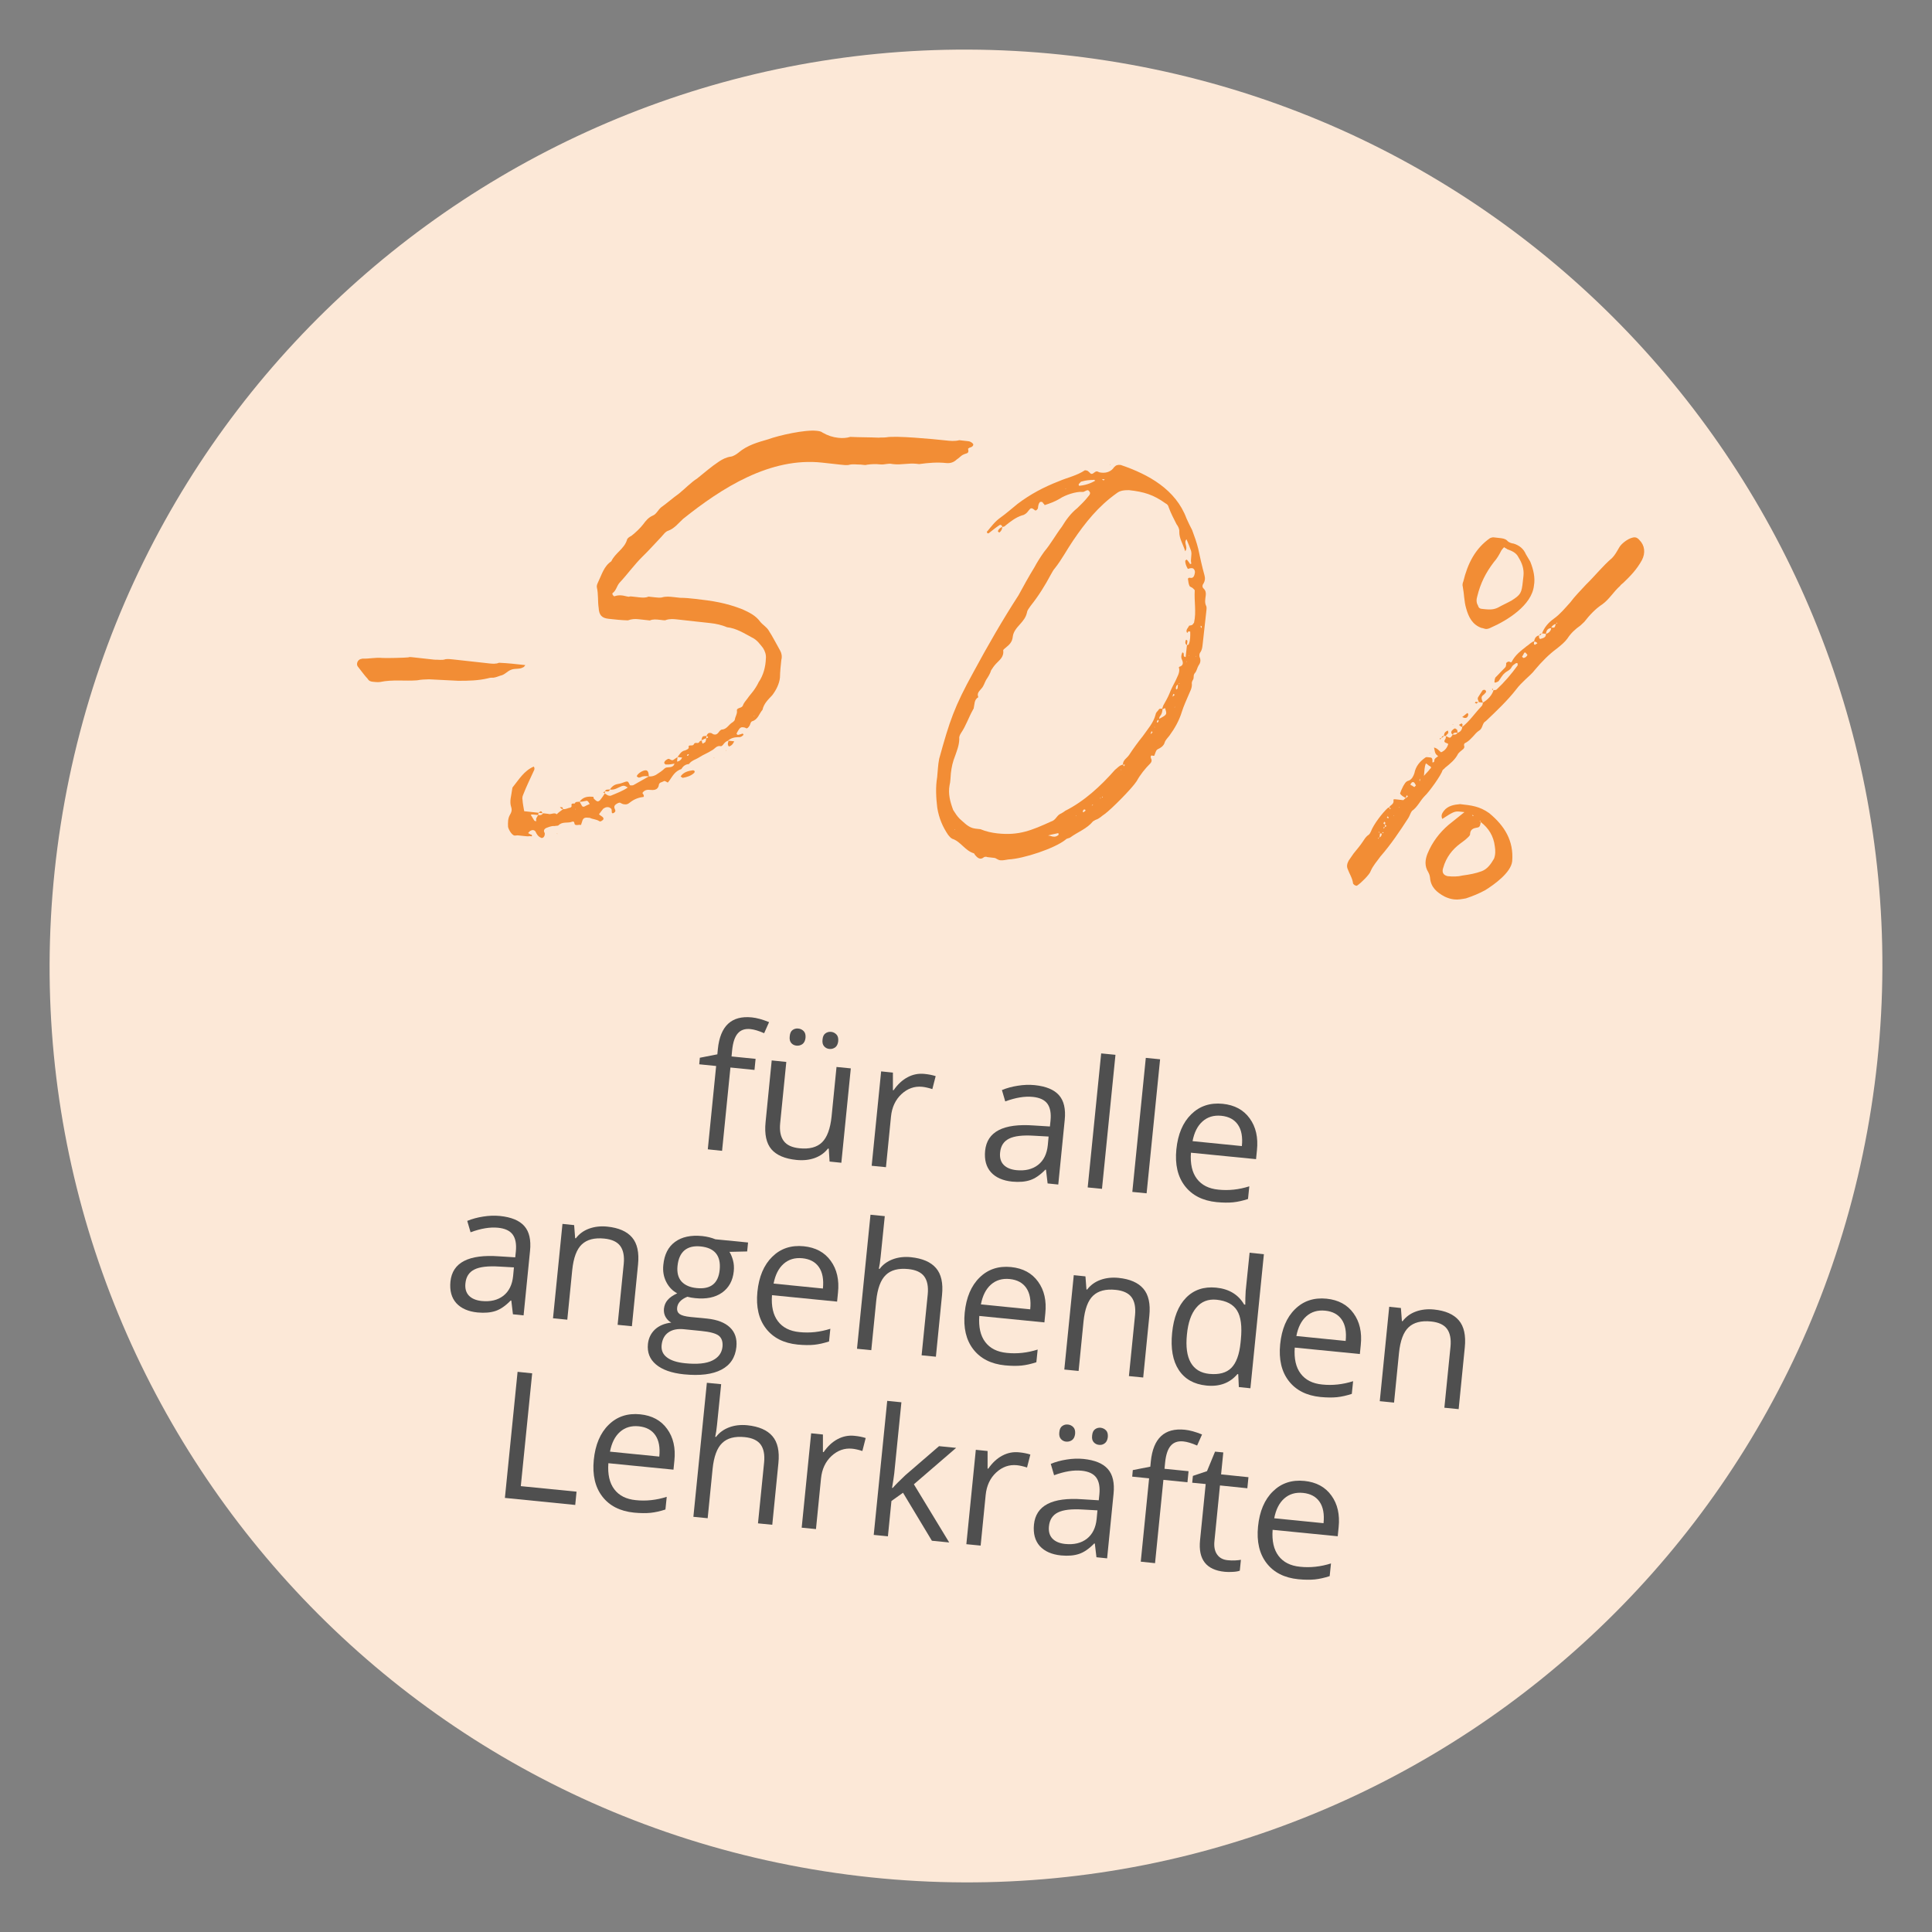 <?xml version="1.0" encoding="UTF-8"?>
<svg xmlns="http://www.w3.org/2000/svg" xmlns:xlink="http://www.w3.org/1999/xlink" width="400" zoomAndPan="magnify" viewBox="0 0 300 300" height="400" preserveAspectRatio="xMidYMid meet" version="1.0">
  <rect x="0" y="0" width="300" height="300" fill="#808080" stroke="none"/>
  <defs>
    <g></g>
    <clipPath id="e7edbe348a">
      <path d="M 7 7 L 293 7 L 293 293 L 7 293 Z M 7 7 " clip-rule="nonzero"></path>
    </clipPath>
    <clipPath id="21f9736a5e">
      <path d="M 31.438 -12.574 L 312.574 31.441 L 268.559 312.574 L -12.574 268.562 Z M 31.438 -12.574 " clip-rule="nonzero"></path>
    </clipPath>
    <clipPath id="ae823c3332">
      <path d="M 172.008 9.434 C 94.375 -2.719 21.586 50.359 9.434 127.992 C -2.719 205.625 50.359 278.414 127.992 290.566 C 205.625 302.719 278.414 249.641 290.566 172.008 C 302.719 94.375 249.641 21.586 172.008 9.434 Z M 172.008 9.434 " clip-rule="nonzero"></path>
    </clipPath>
  </defs>
  <g clip-path="url(#e7edbe348a)">
    <g clip-path="url(#21f9736a5e)">
      <g clip-path="url(#ae823c3332)">
        <path fill="#fce8d7" d="M 31.438 -12.574 L 312.574 31.441 L 268.559 312.574 L -12.574 268.562 Z M 31.438 -12.574 " fill-opacity="1" fill-rule="nonzero"></path>
      </g>
    </g>
  </g>
  <g fill="#f28d35" fill-opacity="1">
    <g transform="translate(51.095, 122.435)">
      <g>
        <path d="M 30.477 -19.16 C 28.969 -19.328 27.727 -19.465 26.387 -19.523 C 25.914 -19.305 25.293 -19.375 24.852 -19.422 C 24.586 -19.453 24.316 -19.48 24.051 -19.512 C 22.457 -19.688 20.859 -19.863 19.266 -20.039 C 18.91 -20.078 18.465 -20.129 18.102 -20.078 C 17.539 -19.871 16.93 -20.027 16.387 -20 C 15.324 -20.117 14.348 -20.223 13.375 -20.332 C 13.195 -20.352 13.02 -20.371 12.84 -20.391 C 12.664 -20.41 12.488 -20.43 12.301 -20.359 C 12.023 -20.301 8.695 -20.219 8.25 -20.27 C 7.277 -20.375 6.262 -20.129 5.188 -20.16 C 5.098 -20.168 5 -20.09 4.91 -20.098 C 4.449 -19.973 4.203 -19.371 4.43 -18.984 C 4.98 -18.297 5.445 -17.617 6.008 -17.016 C 6.156 -16.73 6.41 -16.613 6.766 -16.574 C 7.121 -16.535 7.562 -16.484 7.93 -16.535 C 9.859 -16.949 11.801 -16.645 13.699 -16.797 C 14.254 -16.914 14.883 -16.934 15.512 -16.953 C 17.031 -16.875 18.547 -16.801 20.062 -16.723 C 21.68 -16.723 23.117 -16.742 24.684 -17.109 C 24.871 -17.176 25.234 -17.227 25.5 -17.199 C 25.867 -17.246 26.242 -17.387 26.613 -17.523 C 27.254 -17.633 27.68 -18.215 28.238 -18.422 C 28.898 -18.707 29.59 -18.453 30.172 -18.836 C 30.258 -18.828 30.27 -18.914 30.477 -19.16 Z M 30.477 -19.16 "></path>
      </g>
    </g>
  </g>
  <g fill="#f28d35" fill-opacity="1">
    <g transform="translate(79.112, 125.529)">
      <g>
        <path d="M 30.59 -11.25 C 29.957 -11.23 29.957 -11.23 29.801 -10.621 L 29.891 -10.609 C 30.176 -10.758 30.363 -10.828 30.551 -10.898 C 30.531 -10.719 30.5 -10.453 30.395 -10.285 C 30.293 -10.207 30.105 -10.137 30.008 -10.059 C 29.93 -10.156 29.859 -10.344 29.879 -10.523 C 29.613 -10.551 29.508 -10.383 29.398 -10.215 C 29.301 -10.137 29.121 -10.156 29.035 -10.168 C 28.945 -10.176 28.766 -10.195 28.66 -10.027 C 28.52 -9.594 28.02 -9.918 27.812 -9.672 C 27.941 -9.211 27.574 -9.16 27.289 -9.012 C 26.648 -8.902 26.414 -8.391 26.098 -7.977 C 25.902 -7.82 25.617 -7.672 25.418 -7.516 C 25.133 -7.367 24.906 -7.75 24.633 -7.691 C 24.348 -7.543 24.062 -7.395 24.02 -7.039 C 24.102 -6.941 24.258 -6.746 24.355 -6.824 C 24.801 -6.773 25.262 -6.902 25.629 -6.953 C 25.617 -6.863 25.52 -6.785 25.508 -6.695 C 25.098 -6.203 24.504 -6.539 24.109 -6.223 C 23.707 -5.82 23.223 -5.512 22.742 -5.207 C 22.457 -5.059 22.082 -4.922 21.641 -4.969 C 21.617 -5.602 21.473 -5.887 21.203 -5.914 C 20.762 -5.965 19.895 -5.434 19.758 -5 C 19.836 -4.898 20.004 -4.793 20.094 -4.781 C 20.18 -4.773 20.281 -4.852 20.367 -4.84 C 20.754 -5.066 21.195 -5.02 21.641 -4.969 C 20.871 -4.516 20.016 -4.074 19.246 -3.617 C 19.059 -3.551 18.883 -3.57 18.703 -3.59 C 18.488 -4.062 18.41 -4.16 18.32 -4.168 C 18.23 -4.18 18.141 -4.188 17.957 -4.121 C 17.582 -3.98 17.207 -3.844 16.844 -3.793 C 16.203 -3.688 15.898 -3.359 15.582 -2.945 C 16.281 -2.781 16.871 -3.254 17.434 -3.461 C 17.621 -3.527 17.711 -3.52 17.797 -3.508 C 17.977 -3.488 18.145 -3.383 18.309 -3.273 L 18.398 -3.262 C 17.621 -2.723 16.688 -2.375 15.84 -2.02 C 15.742 -1.941 15.562 -1.961 15.473 -1.973 C 15.207 -2 15.051 -2.199 14.793 -2.316 L 14.832 -2.672 C 14.922 -2.66 15.012 -2.652 15.098 -2.641 C 15.277 -2.621 15.453 -2.602 15.57 -2.859 L 15.582 -2.945 C 15.305 -2.887 14.961 -3.016 14.832 -2.672 C 14.734 -2.59 14.637 -2.512 14.547 -2.523 C 14.625 -2.422 14.715 -2.414 14.793 -2.316 C 14.578 -1.98 14.363 -1.645 14.156 -1.398 C 14.047 -1.23 13.848 -1.074 13.672 -1.094 C 13.496 -1.113 13.336 -1.309 13.09 -1.516 C 13.102 -1.605 13.023 -1.703 13.031 -1.793 C 12.145 -1.891 11.414 -1.789 10.883 -1.043 C 10.609 -0.984 10.266 -1.109 10.137 -0.766 C 9.949 -0.695 9.523 -0.922 9.645 -0.371 C 9.633 -0.281 9.625 -0.195 9.438 -0.125 C 9.074 -0.074 8.777 0.16 8.332 0.113 C 8.254 0.016 8.273 -0.164 8.188 -0.172 L 7.832 -0.211 L 7.988 -0.016 C 8.066 0.082 8.246 0.102 8.332 0.113 C 8.039 0.348 7.656 0.574 7.348 0.902 C 7.262 0.891 7.184 0.793 7.094 0.781 C 6.648 0.734 6.355 0.973 6.008 0.844 L 5.211 0.754 C 4.996 1.09 4.73 1.062 4.465 1.031 L 4.504 0.676 L 5.121 0.746 C 5.055 0.559 4.977 0.461 4.887 0.449 C 4.797 0.441 4.699 0.52 4.504 0.676 L 2.285 0.434 C 2.176 -0.207 2.059 -0.762 2.027 -1.301 C 1.969 -1.578 2 -1.844 2.117 -2.102 C 2.617 -3.391 3.199 -4.582 3.789 -5.863 C 3.898 -6.031 3.926 -6.297 3.77 -6.496 C 2.262 -5.852 1.484 -4.504 0.551 -3.352 C 0.449 -3.27 0.43 -3.094 0.422 -3.004 C 0.312 -2.031 -0.059 -1.082 0.285 -0.148 C 0.414 0.316 0.285 0.66 0.07 0.996 C -0.266 1.586 -0.246 2.215 -0.223 2.848 C -0.176 3.211 0.348 4.168 0.789 4.215 C 0.969 4.234 1.156 4.168 1.332 4.188 C 1.688 4.227 1.953 4.254 2.309 4.293 C 2.574 4.324 2.93 4.363 3.203 4.301 C 3.293 4.312 3.551 4.43 3.488 4.156 C 3.41 4.055 3.324 4.047 3.234 4.035 C 3.156 3.938 2.977 3.918 2.898 3.82 C 2.996 3.742 3.105 3.574 3.203 3.496 C 3.391 3.426 3.488 3.348 3.668 3.367 C 3.844 3.387 4.012 3.496 4.082 3.68 C 4.23 3.969 4.375 4.254 4.711 4.469 C 4.801 4.48 4.879 4.578 4.969 4.586 C 5.234 4.617 5.441 4.371 5.469 4.105 C 5.488 3.926 5.5 3.84 5.422 3.738 C 5.273 3.453 5.391 3.199 5.676 3.051 C 6.051 2.91 6.523 2.695 6.965 2.742 C 7.242 2.684 7.508 2.715 7.605 2.633 C 8.219 1.984 9.074 2.348 9.734 2.062 C 9.922 1.992 10.09 2.102 10.07 2.277 C 10.129 2.555 10.219 2.562 10.395 2.582 C 10.57 2.602 10.758 2.535 10.938 2.555 C 11.191 2.672 11.145 2.309 11.25 2.141 C 11.43 1.352 11.781 1.391 12.492 1.469 C 12.914 1.695 13.457 1.664 13.961 1.988 C 14.129 2.098 14.324 1.941 14.52 1.781 C 14.727 1.535 14.48 1.328 14.312 1.223 C 14.148 1.113 13.98 1.004 13.898 0.906 C 14.105 0.66 14.324 0.324 14.531 0.078 C 14.727 -0.078 15.012 -0.227 15.277 -0.199 C 15.367 -0.188 15.543 -0.168 15.625 -0.07 C 15.969 0.059 15.84 0.402 15.898 0.68 C 15.98 0.777 16.066 0.785 16.164 0.707 C 16.254 0.719 16.254 0.719 16.266 0.629 C 16.453 0.559 16.473 0.383 16.402 0.195 C 16.254 -0.09 16.195 -0.367 16.488 -0.602 C 16.688 -0.762 16.973 -0.91 17.148 -0.891 C 17.238 -0.879 17.316 -0.781 17.406 -0.77 C 17.574 -0.664 17.75 -0.645 17.84 -0.633 C 18.195 -0.594 18.383 -0.664 18.676 -0.898 C 19.266 -1.371 19.926 -1.66 20.656 -1.758 C 20.922 -1.73 20.953 -1.996 20.637 -2.387 C 20.961 -2.891 21.414 -2.93 21.945 -2.871 C 22.656 -2.793 23.129 -3.012 23.207 -3.719 C 23.332 -4.066 23.602 -4.035 23.887 -4.184 C 23.984 -4.262 24.074 -4.254 24.074 -4.254 C 24.25 -4.234 24.496 -4.027 24.586 -4.016 C 24.684 -4.094 24.691 -4.184 24.793 -4.262 C 25.324 -5.012 25.676 -5.781 26.703 -6.117 C 26.93 -6.539 27.32 -6.855 27.863 -6.887 C 28.285 -7.469 28.926 -7.574 29.508 -7.961 C 30.09 -8.344 30.836 -8.621 31.418 -9.008 C 31.891 -9.223 32.137 -9.824 32.836 -9.656 C 32.926 -9.648 33.121 -9.805 33.23 -9.973 C 33.438 -10.219 33.645 -10.465 34.008 -10.516 C 33.977 -10.25 33.762 -9.914 34.086 -9.609 C 34.461 -9.746 34.66 -9.906 34.895 -10.418 L 33.918 -10.523 C 34.41 -10.918 34.875 -11.047 35.504 -11.066 C 35.77 -11.039 36.047 -11.098 36.254 -11.344 L 36.352 -11.422 C 36.273 -11.52 36.281 -11.609 36.195 -11.621 C 36.008 -11.551 35.82 -11.48 35.543 -11.422 L 35.367 -11.441 C 35.289 -11.539 35.207 -11.641 35.309 -11.719 C 35.535 -12.141 35.77 -12.652 36.215 -12.605 C 36.391 -12.586 36.566 -12.566 36.734 -12.457 C 36.902 -12.348 37.109 -12.594 37.219 -12.762 C 37.426 -13.008 37.375 -13.375 37.66 -13.523 C 38.586 -13.777 38.781 -14.746 39.293 -15.316 C 39.492 -16.281 40.191 -16.922 40.801 -17.574 C 41.43 -18.402 41.891 -19.336 42 -20.312 C 42.02 -21.297 42.117 -22.184 42.215 -23.07 C 42.363 -23.594 42.242 -24.145 42.016 -24.527 C 41.414 -25.582 40.902 -26.625 40.211 -27.688 C 39.906 -28.172 39.316 -28.508 38.922 -29 C 38.219 -29.973 37.195 -30.445 36.172 -30.918 C 33.59 -31.922 31.559 -32.234 28.812 -32.539 C 28.012 -32.625 27.305 -32.703 26.496 -32.703 C 26.141 -32.742 25.875 -32.773 25.52 -32.812 C 24.898 -32.879 24.277 -32.949 23.629 -32.75 C 23.266 -32.703 22.91 -32.742 22.555 -32.781 C 22.379 -32.801 22.113 -32.828 21.934 -32.848 C 21.758 -32.867 21.668 -32.879 21.578 -32.887 C 21.105 -32.672 20.574 -32.73 20.133 -32.777 C 19.867 -32.809 19.602 -32.836 19.336 -32.867 C 19.246 -32.875 19.066 -32.895 18.98 -32.906 C 18.801 -32.926 18.715 -32.934 18.527 -32.867 C 18.172 -32.906 17.828 -33.031 17.473 -33.07 C 17.027 -33.121 16.664 -33.07 16.289 -32.934 C 16.203 -32.941 16.121 -33.043 16.043 -33.141 C 15.965 -33.238 15.984 -33.414 15.984 -33.414 C 16.566 -33.801 16.645 -34.508 17.059 -35.004 C 18.277 -36.305 19.34 -37.801 20.648 -39.094 C 21.652 -40.059 22.578 -41.125 23.594 -42.18 C 23.898 -42.504 24.223 -43.008 24.688 -43.133 C 25.621 -43.48 26.25 -44.309 26.949 -44.949 C 32.957 -49.762 40.488 -54.582 48.559 -53.691 L 51.395 -53.379 C 51.836 -53.328 52.281 -53.281 52.645 -53.328 C 53.297 -53.527 53.906 -53.371 54.535 -53.391 C 54.715 -53.371 54.801 -53.359 54.98 -53.34 C 55.156 -53.32 55.336 -53.301 55.523 -53.371 C 56.25 -53.469 56.883 -53.492 57.59 -53.414 C 58.211 -53.344 58.871 -53.629 59.395 -53.484 C 59.48 -53.473 59.57 -53.461 59.66 -53.453 C 60.812 -53.324 62.012 -53.641 63.164 -53.516 L 63.609 -53.465 C 65.066 -53.664 66.426 -53.781 67.844 -53.625 C 68.465 -53.559 69.027 -53.766 69.43 -54.168 C 69.816 -54.395 70.129 -54.809 70.504 -54.949 C 70.887 -55.176 71.41 -55.027 71.223 -55.766 C 71.145 -55.863 71.332 -55.934 71.43 -56.012 C 71.703 -56.07 71.992 -56.219 72.02 -56.484 C 72.039 -56.664 71.625 -56.977 71.27 -57.016 C 70.918 -57.055 70.562 -57.094 70.297 -57.125 C 70.117 -57.145 70.031 -57.156 69.852 -57.176 C 69.113 -56.984 68.402 -57.066 67.695 -57.145 C 65.832 -57.348 59.973 -57.906 58.504 -57.621 C 58.141 -57.57 57.695 -57.617 57.332 -57.57 C 55.902 -57.637 54.465 -57.617 53.035 -57.684 L 52.949 -57.695 C 52.297 -57.496 51.668 -57.477 51.047 -57.547 C 50.16 -57.645 49.383 -57.91 48.621 -58.352 C 48.375 -58.559 48.023 -58.598 47.668 -58.637 C 45.895 -58.832 41.844 -57.934 40.16 -57.312 C 38.586 -56.855 36.922 -56.414 35.531 -55.219 C 35.238 -54.984 34.754 -54.676 34.391 -54.629 C 33.66 -54.527 33.09 -54.234 32.512 -53.848 C 31.348 -53.078 30.254 -52.121 29.172 -51.254 C 28.109 -50.566 27.293 -49.668 26.309 -48.879 C 25.332 -48.18 24.535 -47.457 23.559 -46.758 C 23.066 -46.363 22.812 -45.676 22.25 -45.469 C 21.59 -45.18 21.18 -44.688 20.754 -44.105 C 20.234 -43.445 19.633 -42.883 18.941 -42.332 C 18.656 -42.184 18.273 -41.957 18.246 -41.691 C 17.82 -40.301 16.402 -39.652 15.812 -38.371 C 14.652 -37.602 14.328 -36.289 13.746 -35.098 C 13.629 -34.844 13.512 -34.586 13.57 -34.309 C 13.816 -33.297 13.691 -32.145 13.848 -31.137 C 13.906 -30.055 14.301 -29.562 15.367 -29.445 C 16.344 -29.336 17.406 -29.219 18.391 -29.199 C 18.953 -29.41 19.492 -29.438 20.027 -29.379 C 20.559 -29.32 21.09 -29.262 21.621 -29.203 L 21.801 -29.184 C 22.273 -29.402 22.805 -29.344 23.336 -29.285 C 23.512 -29.266 23.691 -29.242 23.867 -29.223 C 24.047 -29.203 24.223 -29.184 24.32 -29.266 C 24.973 -29.461 25.504 -29.402 26.035 -29.344 C 26.301 -29.316 26.656 -29.277 26.922 -29.246 L 29.137 -29 C 29.406 -28.973 29.672 -28.941 29.938 -28.914 C 30.379 -28.863 30.734 -28.824 31.176 -28.777 C 32.062 -28.68 32.941 -28.492 33.797 -28.129 C 35.219 -27.973 36.391 -27.215 37.66 -26.535 C 38.43 -26.18 38.895 -25.5 39.367 -24.91 C 39.672 -24.43 39.879 -23.867 39.812 -23.246 C 39.762 -21.996 39.438 -20.684 38.691 -19.602 C 38.453 -19.09 38.129 -18.586 37.816 -18.172 C 37.5 -17.758 37.195 -17.434 36.977 -17.098 C 36.664 -16.684 36.359 -16.359 36.219 -15.926 C 35.996 -15.5 35.207 -15.676 35.324 -15.125 C 35.355 -14.586 35.051 -14.258 35 -13.816 C 34.98 -13.637 34.785 -13.48 34.684 -13.402 C 34.016 -13.027 33.75 -12.25 32.941 -12.246 C 32.754 -12.18 32.551 -11.934 32.441 -11.766 C 32.234 -11.52 32.047 -11.449 31.871 -11.469 C 31.781 -11.48 31.602 -11.5 31.523 -11.598 C 31.355 -11.703 31.27 -11.715 31.18 -11.723 C 30.914 -11.754 30.719 -11.598 30.59 -11.25 Z M 28.477 -5.922 C 27.746 -5.82 27.008 -5.633 26.574 -4.965 C 26.742 -4.855 26.82 -4.758 26.91 -4.746 C 27.551 -4.855 28.199 -5.055 28.703 -5.535 C 28.711 -5.625 28.82 -5.793 28.73 -5.801 C 28.652 -5.902 28.562 -5.91 28.477 -5.922 Z M 11.988 -0.473 C 11.703 -0.324 11.605 -0.246 11.426 -0.266 C 11.25 -0.285 11.191 -0.559 10.883 -1.043 C 11.152 -1.012 11.426 -1.07 11.703 -1.133 C 11.789 -1.121 11.891 -1.199 11.977 -1.191 C 12.242 -1.16 12.305 -0.887 12.461 -0.688 C 12.273 -0.621 12.176 -0.539 11.988 -0.473 Z M 3.301 0.992 C 3.488 0.922 3.664 0.941 3.93 0.973 C 4.109 0.992 4.285 1.012 4.465 1.031 C 4.246 1.367 4.039 1.613 4.18 1.988 C 3.914 1.957 3.914 1.957 3.832 1.859 C 3.684 1.574 3.449 1.277 3.301 0.992 Z M 26.809 -7.898 C 26.68 -7.555 26.387 -7.316 26.02 -7.27 L 26.098 -7.977 Z M 30.59 -11.25 C 30.934 -11.125 30.914 -10.945 30.551 -10.898 Z M 27.852 -8.414 C 27.832 -8.234 27.734 -8.156 27.559 -8.176 C 27.578 -8.352 27.676 -8.434 27.852 -8.414 Z M 7.461 3.965 L 7.383 3.867 L 7.371 3.953 Z M 10.215 0.141 L 10.227 0.051 L 10.305 0.152 Z M 33.652 -8.938 L 33.664 -9.027 L 33.574 -9.035 Z M 31.824 -7.793 L 31.742 -7.895 L 31.734 -7.805 Z M 38.016 -14.289 L 37.938 -14.391 L 38.023 -14.379 Z M 32.461 -12.75 C 32.547 -12.738 32.547 -12.738 32.547 -12.738 Z M 32.461 -12.75 "></path>
      </g>
    </g>
  </g>
  <g fill="#f28d35" fill-opacity="1">
    <g transform="translate(144.103, 132.704)">
      <g>
        <path d="M 11.539 -50.867 C 11.262 -50.809 10.969 -50.57 10.84 -50.227 L 10.918 -50.129 C 11 -50.031 11 -50.031 11.086 -50.02 C 11.383 -50.258 11.5 -50.512 11.539 -50.867 C 11.727 -50.938 11.902 -50.918 12.012 -51.086 C 12.801 -51.715 13.586 -52.348 14.613 -52.684 C 14.977 -52.73 15.371 -53.047 15.586 -53.383 C 15.793 -53.629 15.902 -53.797 16.078 -53.777 C 16.258 -53.758 16.336 -53.66 16.504 -53.551 C 16.582 -53.453 16.668 -53.441 16.668 -53.441 C 16.848 -53.422 16.957 -53.59 17.062 -53.758 C 17.102 -54.113 17.141 -54.469 17.348 -54.715 C 17.445 -54.793 17.535 -54.781 17.625 -54.773 C 17.715 -54.762 17.801 -54.754 17.871 -54.566 C 17.949 -54.469 18.039 -54.457 18.109 -54.27 C 18.945 -54.539 19.691 -54.812 20.461 -55.27 C 21.238 -55.809 23.012 -56.422 23.988 -56.316 C 24.254 -56.285 24.559 -56.609 24.824 -56.582 C 24.914 -56.57 24.992 -56.473 25.07 -56.375 C 25.387 -55.98 24.805 -55.598 24.59 -55.262 C 24.176 -54.77 23.672 -54.285 23.172 -53.801 C 22.188 -53.012 21.449 -52.02 20.789 -50.926 C 19.844 -49.684 19.059 -48.242 18.023 -47.012 C 17.492 -46.262 16.953 -45.426 16.5 -44.578 C 15.621 -43.148 14.836 -41.711 14.051 -40.27 C 11.559 -36.418 9.227 -32.367 7.082 -28.387 C 4.051 -22.887 3.375 -20.809 1.734 -14.887 C 1.535 -13.922 1.52 -12.934 1.422 -12.047 C 1.156 -10.461 1.246 -8.836 1.434 -7.289 C 1.699 -5.645 2.273 -4.324 3.121 -3.066 C 3.277 -2.867 3.516 -2.574 3.77 -2.457 C 5.07 -2.043 5.723 -0.625 7.113 -0.203 C 7.199 -0.191 7.262 0.082 7.426 0.191 C 7.586 0.391 7.832 0.594 8.098 0.625 C 8.273 0.645 8.461 0.574 8.66 0.418 C 8.758 0.34 9.035 0.281 9.199 0.387 C 9.469 0.418 9.82 0.457 10.176 0.496 C 10.355 0.516 10.441 0.523 10.609 0.633 C 10.777 0.742 11.035 0.859 11.211 0.879 C 11.652 0.926 12.117 0.801 12.48 0.75 C 14.824 0.648 19.672 -0.969 21.344 -2.309 C 21.551 -2.555 21.906 -2.516 22.105 -2.676 C 23.273 -3.531 24.672 -4.008 25.609 -5.16 C 25.707 -5.238 25.895 -5.309 25.992 -5.387 C 26.645 -5.586 26.957 -6 27.441 -6.305 C 28.414 -7.004 31.645 -10.238 32.402 -11.41 C 32.961 -12.426 33.691 -13.332 34.496 -14.141 C 34.805 -14.465 34.742 -14.742 34.594 -15.027 C 34.535 -15.305 34.645 -15.469 34.902 -15.352 C 35.078 -15.332 35.168 -15.324 35.188 -15.5 C 35.441 -16.191 35.441 -16.191 35.641 -16.348 C 36.113 -16.566 36.594 -16.871 36.742 -17.395 C 36.879 -17.828 37.176 -18.062 37.488 -18.477 C 38.336 -19.641 39.004 -20.824 39.426 -22.211 C 39.703 -23.078 40.059 -23.848 40.422 -24.703 C 40.668 -25.305 40.992 -25.809 40.973 -26.438 C 40.91 -26.715 41.031 -26.973 41.137 -27.137 C 41.355 -27.473 41.129 -27.859 41.434 -28.184 C 41.738 -28.508 41.797 -29.039 42.012 -29.375 C 42.328 -29.789 42.379 -30.23 42.16 -30.703 C 42.102 -30.98 42.129 -31.246 42.336 -31.492 C 42.555 -31.828 42.602 -32.273 42.641 -32.625 L 43.23 -37.945 C 43.25 -38.125 43.277 -38.391 43.207 -38.578 C 42.914 -39.148 43.059 -39.672 43.129 -40.289 C 43.168 -40.645 43.117 -41.008 42.793 -41.316 C 42.547 -41.523 42.586 -41.875 42.793 -42.121 C 43.02 -42.547 43.059 -42.902 42.93 -43.363 C 42.543 -44.754 42.246 -46.133 41.953 -47.512 C 41.703 -48.523 41.359 -49.461 41.012 -50.395 C 40.719 -50.969 40.422 -51.539 40.137 -52.199 C 38.477 -56.688 34.25 -59.039 29.926 -60.504 C 29.48 -60.555 29.207 -60.496 28.898 -60.168 C 28.469 -59.5 27.719 -59.223 26.922 -59.312 C 26.742 -59.332 26.566 -59.352 26.398 -59.457 C 25.973 -59.684 25.73 -59.082 25.375 -59.121 C 25.195 -59.145 25.129 -59.328 24.961 -59.438 C 24.801 -59.637 24.625 -59.656 24.359 -59.684 C 23.098 -58.836 21.633 -58.551 20.312 -57.977 C 17.969 -57.07 15.871 -55.953 13.91 -54.465 C 13.023 -53.754 12.129 -52.957 11.254 -52.336 C 10.375 -51.715 9.844 -50.965 9.227 -50.227 C 9.137 -50.234 9.117 -50.059 9.195 -49.961 C 9.188 -49.871 9.363 -49.852 9.461 -49.93 C 9.953 -50.324 10.543 -50.797 11.125 -51.184 C 11.312 -51.254 11.48 -51.145 11.539 -50.867 Z M 31.234 -15.488 C 30.91 -14.984 30.25 -14.699 30.262 -13.98 L 30.617 -13.941 C 30.52 -13.863 30.418 -13.781 30.41 -13.695 C 30.332 -13.793 30.34 -13.883 30.262 -13.98 C 29.711 -13.859 29.395 -13.445 29 -13.133 C 26.848 -10.676 24.246 -8.273 21.301 -6.801 C 21.008 -6.566 20.723 -6.418 20.438 -6.27 C 19.953 -5.965 19.797 -5.352 19.148 -5.156 C 16.125 -3.785 14.145 -2.926 10.773 -3.297 C 9.887 -3.395 9.012 -3.582 8.152 -3.945 C 7.887 -3.977 7.621 -4.004 7.355 -4.035 C 6.293 -4.152 5.66 -4.938 4.922 -5.559 C 4.516 -5.965 4.211 -6.445 3.906 -6.93 C 3.422 -8.238 3.105 -9.438 3.344 -10.758 C 3.5 -11.371 3.48 -12 3.547 -12.621 C 3.656 -13.598 3.832 -14.387 4.207 -15.332 C 4.473 -16.109 4.836 -16.965 4.855 -17.953 C 4.793 -18.227 4.922 -18.574 5.141 -18.906 C 5.887 -19.992 6.301 -21.293 6.969 -22.477 C 6.977 -22.562 7.078 -22.641 7.078 -22.641 C 7.242 -23.344 7.145 -24.07 7.812 -24.445 C 7.527 -25.105 8.012 -25.41 8.324 -25.824 C 8.629 -26.148 8.777 -26.672 9.004 -27.098 C 9.328 -27.598 9.652 -28.102 9.801 -28.625 C 10.02 -28.957 10.234 -29.293 10.539 -29.617 C 11.051 -30.191 11.82 -30.645 11.672 -31.738 C 11.68 -31.828 11.977 -32.062 12.074 -32.141 C 12.664 -32.617 13.07 -33.02 13.156 -33.816 C 13.246 -34.617 13.758 -35.188 14.27 -35.758 C 14.781 -36.332 15.195 -36.824 15.371 -37.613 C 15.41 -37.965 15.715 -38.293 15.93 -38.625 C 17.18 -40.195 18.164 -41.789 19.07 -43.484 C 19.285 -43.82 19.414 -44.164 19.719 -44.492 C 20.762 -45.812 21.559 -47.34 22.523 -48.758 C 24.453 -51.598 26.43 -54.07 29.258 -56.09 C 29.848 -56.566 30.48 -56.586 31.199 -56.594 C 33.504 -56.34 34.98 -55.91 36.895 -54.531 C 37.148 -54.414 37.309 -54.215 37.367 -53.941 C 37.711 -53.004 38.156 -52.148 38.598 -51.289 C 38.836 -50.996 39.055 -50.523 39.016 -50.168 C 38.984 -49.094 39.605 -48.219 39.934 -47.105 C 40.453 -47.766 39.625 -48.395 40.137 -48.969 C 40.426 -48.309 40.633 -47.746 40.84 -47.184 C 41.035 -46.535 40.691 -45.855 40.891 -45.203 L 40.789 -45.125 C 40.703 -45.137 40.613 -45.145 40.625 -45.234 C 40.465 -45.43 40.395 -45.617 40.148 -45.824 L 39.953 -45.668 C 39.902 -45.223 40.121 -44.75 40.348 -44.367 C 40.535 -44.438 40.812 -44.496 40.988 -44.477 C 41.078 -44.465 41.164 -44.457 41.246 -44.359 C 41.57 -44.051 41.434 -43.617 41.305 -43.273 C 41.188 -43.02 41 -42.949 40.82 -42.969 C 40.734 -42.977 40.645 -42.988 40.555 -42.996 C 40.555 -42.996 40.367 -42.93 40.359 -42.84 C 40.41 -42.477 40.449 -42.023 40.598 -41.738 C 40.664 -41.551 41.02 -41.512 41.176 -41.312 C 41.258 -41.215 41.426 -41.105 41.414 -41.02 C 41.316 -39.324 41.672 -37.668 41.32 -36.094 C 41.309 -36.004 41.301 -35.914 41.211 -35.926 C 41.082 -35.582 40.816 -35.609 40.543 -35.551 C 40.414 -35.207 39.93 -34.898 40.238 -34.418 C 40.336 -34.496 40.344 -34.586 40.441 -34.664 L 40.711 -34.633 C 40.73 -34.004 40.738 -33.285 40.492 -32.684 C 40.484 -32.594 40.297 -32.527 40.207 -32.535 L 40.004 -30.676 C 39.559 -30.723 39.777 -31.059 39.695 -31.156 C 39.707 -31.246 39.707 -31.246 39.629 -31.344 C 39.551 -31.441 39.449 -31.363 39.441 -31.273 C 39.312 -30.93 39.273 -30.574 39.422 -30.289 C 39.641 -29.816 39.68 -29.363 39.027 -29.168 C 38.93 -29.086 38.922 -29 39 -28.898 C 39.098 -28.172 38.676 -27.59 38.43 -26.988 C 38.086 -26.309 37.75 -25.719 37.496 -25.027 C 37.25 -24.426 36.914 -23.836 36.578 -23.242 C 36.473 -23.078 36.441 -22.809 36.336 -22.645 C 36.066 -22.672 35.891 -22.691 35.773 -22.438 C 35.566 -22.188 35.367 -22.031 35.34 -21.766 C 35.016 -20.457 34.102 -19.48 33.352 -18.395 C 32.625 -17.488 31.887 -16.492 31.234 -15.488 Z M 25.719 -58.188 C 25.816 -58.266 25.887 -58.078 25.977 -58.07 C 25.207 -57.617 24.371 -57.348 23.465 -57.27 C 23.465 -57.27 23.387 -57.367 23.395 -57.457 L 23.406 -57.547 C 23.602 -57.703 23.719 -57.961 23.898 -57.941 C 24.547 -58.137 25.09 -58.168 25.719 -58.188 Z M 36.031 -21.512 C 36.336 -21.836 36.383 -22.277 36.422 -22.633 C 36.602 -22.613 36.699 -22.691 36.797 -22.77 C 37.133 -21.746 37.133 -21.746 35.891 -21.078 C 35.91 -21.254 35.922 -21.344 36.031 -21.512 Z M 20.262 -3.059 C 19.965 -2.82 19.777 -2.754 19.426 -2.793 C 19.246 -2.812 18.992 -2.93 18.637 -2.969 C 19.285 -3.164 19.738 -3.207 20.203 -3.332 L 20.281 -3.234 Z M 40.02 -33.273 C 39.895 -32.93 39.953 -32.652 40.207 -32.535 L 40.277 -33.156 C 40.285 -33.246 40.117 -33.355 40.117 -33.355 C 40.031 -33.363 40.02 -33.273 40.02 -33.273 Z M 38.48 -25.816 C 38.508 -26.082 38.527 -26.262 38.812 -26.406 L 38.746 -25.785 L 38.547 -25.629 C 38.559 -25.719 38.469 -25.727 38.48 -25.816 Z M 24.289 -7.012 C 24.465 -6.992 24.453 -6.902 24.445 -6.812 L 24.148 -6.578 L 24.062 -6.586 C 24.07 -6.676 23.992 -6.773 24.09 -6.852 C 24.102 -6.941 24.199 -7.02 24.289 -7.012 Z M 35.586 -20.75 C 35.598 -20.84 35.695 -20.918 35.785 -20.91 C 35.773 -20.82 35.852 -20.723 35.754 -20.645 C 35.746 -20.555 35.656 -20.562 35.559 -20.484 C 35.566 -20.574 35.488 -20.672 35.586 -20.75 Z M 37.977 -24.527 C 37.988 -24.613 38.008 -24.793 38.117 -24.961 C 38.203 -24.949 38.281 -24.852 38.273 -24.762 Z M 34.555 -18.711 C 34.574 -18.887 34.672 -18.969 34.691 -19.145 C 34.781 -19.137 34.859 -19.035 34.848 -18.949 Z M 42.336 -35.531 C 42.512 -35.512 42.5 -35.426 42.492 -35.336 C 42.48 -35.246 42.48 -35.246 42.383 -35.168 C 42.395 -35.258 42.316 -35.355 42.336 -35.531 Z M 27.238 -58.109 C 27.156 -58.207 27.07 -58.219 26.988 -58.316 C 27.168 -58.297 27.258 -58.285 27.434 -58.266 C 27.336 -58.188 27.324 -58.102 27.238 -58.109 Z M 25.43 -7.602 C 25.441 -7.691 25.539 -7.77 25.625 -7.762 C 25.625 -7.762 25.617 -7.672 25.43 -7.602 Z M 27.004 -8.863 C 27.016 -8.953 27.016 -8.953 27.113 -9.031 L 27.094 -8.855 Z M 39.02 -26.652 C 39.098 -26.555 39.012 -26.566 38.914 -26.488 C 38.922 -26.574 39.012 -26.566 39.02 -26.652 Z M 26.816 -8.797 C 26.809 -8.707 26.809 -8.707 26.719 -8.719 L 26.73 -8.805 Z M 35.203 -19.715 L 35.125 -19.816 L 35.215 -19.805 Z M 22.918 -5.996 L 23.016 -6.074 L 23.008 -5.984 Z M 29.906 -13.211 L 29.996 -13.203 L 29.988 -13.113 Z M 21.355 -56.875 L 21.434 -56.777 L 21.348 -56.785 Z M 40.191 -29.934 L 40.102 -29.945 L 40.113 -30.035 Z M 28.23 -60.602 L 28.309 -60.504 L 28.32 -60.594 Z M 40.574 -30.969 L 40.562 -30.883 L 40.477 -30.891 Z M 4.105 -3.855 L 4.113 -3.941 L 4.203 -3.934 Z M 41.539 -30.773 L 41.637 -30.852 L 41.629 -30.766 Z M 38.344 -22.961 L 38.332 -22.871 L 38.246 -22.879 Z M 25.234 -7.445 C 25.242 -7.535 25.34 -7.613 25.43 -7.602 C 25.34 -7.613 25.34 -7.613 25.242 -7.535 Z M 25.234 -7.445 "></path>
      </g>
    </g>
  </g>
  <g fill="#f28d35" fill-opacity="1">
    <g transform="translate(182.672, 136.962)">
      <g></g>
    </g>
  </g>
  <g fill="#f28d35" fill-opacity="1">
    <g transform="translate(208.562, 139.821)">
      <g>
        <path d="M 5.57 -9.797 C 5.559 -9.707 5.461 -9.629 5.449 -9.539 C 5.383 -9.727 5.469 -9.715 5.57 -9.797 Z M 5.648 -10.504 C 5.559 -10.516 5.566 -10.602 5.48 -10.613 C 5.668 -10.684 5.656 -10.594 5.648 -10.504 Z M 5.727 -10.406 L 5.992 -10.379 C 5.961 -10.109 5.941 -9.934 5.656 -9.785 Z M 6.09 -10.457 C 6.102 -10.543 6.102 -10.543 6.199 -10.625 C 6.355 -10.426 6.18 -10.445 6.09 -10.457 Z M 6.465 -11.402 C 6.453 -11.312 6.355 -11.234 6.348 -11.145 C 6.109 -11.441 6.367 -11.324 6.465 -11.402 L 6.504 -11.758 C 6.426 -11.855 6.336 -11.863 6.258 -11.965 C 6.266 -12.051 6.363 -12.133 6.375 -12.219 L 6.543 -12.109 L 6.504 -11.758 C 6.582 -11.656 6.672 -11.648 6.75 -11.551 C 6.652 -11.473 6.562 -11.48 6.465 -11.402 Z M 7.16 -14.465 C 7.242 -14.367 7.328 -14.359 7.406 -14.258 C 7.121 -14.113 7.242 -14.367 7.16 -14.465 Z M 9.742 -15.887 C 9.75 -15.977 9.77 -16.152 9.879 -16.32 C 9.969 -16.309 10.047 -16.211 10.035 -16.125 Z M 11.305 -17.867 C 11.207 -17.789 11.098 -17.621 11.098 -17.621 C 10.922 -17.641 10.844 -17.738 10.676 -17.848 C 10.586 -17.855 10.332 -17.977 10.527 -18.133 C 10.539 -18.223 10.625 -18.211 10.637 -18.301 C 10.734 -18.379 10.922 -18.449 11.078 -18.25 C 11.16 -18.152 11.227 -17.965 11.305 -17.867 Z M 12.547 -19.348 C 12.633 -20.145 12.605 -20.688 12.852 -21.285 C 13.02 -21.18 13.184 -21.07 13.266 -20.973 C 13.688 -20.746 13.766 -20.648 13.473 -20.41 C 13.254 -20.074 12.961 -19.84 12.547 -19.348 Z M 17.773 -26.039 C 17.555 -25.703 17.289 -25.734 17.023 -25.762 C 17.152 -26.105 17.508 -26.066 17.773 -26.039 Z M 21.359 -12.18 C 22.602 -11.234 23.359 -9.984 23.547 -8.438 C 23.656 -7.797 23.668 -7.078 23.422 -6.477 C 22.977 -5.719 22.438 -4.883 21.5 -4.535 C 20.566 -4.191 19.648 -4.023 18.555 -3.875 C 17.816 -3.688 17.012 -3.688 16.211 -3.773 C 15.512 -3.941 15.297 -4.414 15.551 -5.105 C 15.992 -6.672 16.938 -7.914 18.207 -8.848 C 18.602 -9.164 18.984 -9.391 19.293 -9.715 C 19.488 -9.875 19.695 -10.121 19.703 -10.211 C 19.715 -11.105 20.266 -11.223 20.906 -11.332 C 21.27 -11.383 21.32 -11.824 21.359 -12.18 C 21.277 -12.277 21.277 -12.277 21.191 -12.289 C 21.398 -12.535 21.277 -12.277 21.359 -12.18 Z M 24.992 -54.855 C 25.238 -54.652 25.418 -54.633 25.496 -54.531 C 26.184 -54.277 26.875 -54.02 27.238 -53.262 C 27.773 -52.398 28.117 -51.461 28 -50.398 L 27.902 -49.512 C 27.707 -47.738 27.59 -47.48 26.141 -46.562 C 25.473 -46.188 24.812 -45.902 24.141 -45.527 C 23.473 -45.152 22.754 -45.145 22.043 -45.223 C 21.867 -45.242 21.691 -45.262 21.512 -45.281 C 21.156 -45.32 21 -45.516 20.941 -45.793 C 20.637 -46.273 20.695 -46.805 20.832 -47.238 C 21.324 -49.25 22.129 -50.867 23.391 -52.523 C 23.902 -53.094 24.234 -53.684 24.578 -54.363 C 24.688 -54.531 24.785 -54.609 24.992 -54.855 Z M 28.621 -38.125 C 28.5 -37.867 28.305 -37.711 28.027 -37.648 C 27.941 -37.66 27.781 -37.855 27.781 -37.855 C 27.891 -38.023 28 -38.191 28.117 -38.449 C 28.215 -38.527 28.305 -38.516 28.383 -38.418 Z M 29.652 -40.164 C 29.742 -40.152 29.84 -40.23 29.918 -40.133 C 30.008 -40.125 30.086 -40.027 30.164 -39.926 C 30.066 -39.848 29.879 -39.777 29.781 -39.699 C 29.691 -39.711 29.613 -39.809 29.625 -39.898 Z M 31.492 -41.395 C 31.551 -41.926 31.77 -42.262 32.312 -42.293 C 32.262 -41.848 31.957 -41.523 31.492 -41.395 Z M 32.32 -42.383 C 32.438 -42.637 32.734 -42.875 33.012 -42.934 C 32.852 -42.324 32.852 -42.324 32.32 -42.383 Z M 33.098 -42.922 C 33.109 -43.012 33.207 -43.09 33.215 -43.18 C 33.285 -42.992 33.195 -43.004 33.098 -42.922 Z M 16.375 -11.742 C 14.984 -10.551 13.836 -9.062 13.098 -7.258 C 12.723 -6.312 12.617 -5.34 13.227 -4.375 C 13.375 -4.086 13.445 -3.902 13.492 -3.535 C 13.602 -2.09 14.5 -1.27 15.77 -0.594 C 16.285 -0.355 16.719 -0.219 17.25 -0.16 C 17.871 -0.09 18.422 -0.211 19.062 -0.32 C 20.086 -0.656 21.121 -1.078 22.074 -1.602 C 23.422 -2.441 26.051 -4.305 26.25 -6.078 C 26.512 -9.277 25.062 -11.594 22.676 -13.562 C 21.18 -14.625 19.938 -14.762 18.164 -14.957 C 17.258 -14.879 16.254 -14.719 15.625 -13.891 C 15.309 -13.477 15.18 -13.133 15.398 -12.66 C 17.043 -13.734 17.328 -13.883 18.125 -13.793 C 18.305 -13.773 18.57 -13.746 18.836 -13.715 Z M 18.488 -28.473 C 18.578 -28.461 18.746 -28.355 18.836 -28.344 C 19.191 -28.305 19.387 -28.461 19.434 -28.906 C 19.445 -28.996 19.277 -29.102 19.277 -29.102 Z M 20.547 -30.848 C 20.539 -30.758 20.539 -30.758 20.438 -30.68 C 20.527 -30.672 20.695 -30.562 20.695 -30.562 L 20.992 -30.797 Z M 18.5 -26.945 C 18.453 -26.5 18.234 -26.168 17.773 -26.039 C 17.703 -26.227 17.82 -26.48 17.566 -26.602 C 17.477 -26.609 17.488 -26.699 17.398 -26.707 C 17.219 -26.727 17.113 -26.559 16.914 -26.402 C 16.707 -26.156 16.77 -25.879 17.023 -25.762 C 16.809 -25.426 16.699 -25.258 16.523 -25.277 C 16.344 -25.297 16.266 -25.398 16.008 -25.516 L 15.922 -25.523 C 16.027 -25.691 16.227 -25.852 16.336 -26.02 C 16.344 -26.105 16.273 -26.293 16.285 -26.383 C 16.188 -26.305 16.008 -26.324 16 -26.234 C 15.715 -26.086 15.684 -25.82 15.656 -25.555 L 16.008 -25.516 C 15.902 -25.348 15.969 -25.16 15.871 -25.082 C 15.656 -24.746 15.637 -24.57 16.07 -24.43 C 16.156 -24.422 16.238 -24.324 16.324 -24.312 C 16.168 -23.703 15.754 -23.211 15.195 -23.004 C 14.543 -23.613 14.543 -23.613 14.109 -23.75 C 14.238 -23.289 14.188 -22.844 14.602 -22.531 C 14.77 -22.422 14.762 -22.332 14.672 -22.344 C 14.477 -22.184 14.289 -22.117 14.172 -21.859 C 14.152 -21.684 14.211 -21.406 13.855 -21.445 C 13.875 -21.621 13.934 -22.156 13.578 -22.195 C 13.402 -22.215 13.223 -22.234 13.047 -22.254 C 13.047 -22.254 12.871 -22.273 12.77 -22.191 C 11.895 -21.57 11.273 -20.832 11.07 -19.777 C 10.93 -19.344 10.695 -18.832 10.223 -18.617 C 9.672 -18.496 9.531 -18.062 9.316 -17.727 C 9.09 -17.305 8.961 -16.961 8.836 -16.613 C 9.062 -16.23 9.406 -16.102 9.742 -15.887 C 9.555 -15.816 9.445 -15.648 9.348 -15.57 L 8.195 -15.699 C 8.016 -15.719 7.75 -15.746 7.82 -15.559 C 7.93 -14.918 7.289 -14.812 7.16 -14.465 C 7.062 -14.387 7.062 -14.387 6.973 -14.398 C 6.078 -13.598 4.711 -11.773 4.328 -10.742 C 4.207 -10.484 4.09 -10.227 3.805 -10.082 C 3.512 -9.844 3.293 -9.508 3.078 -9.172 C 2.645 -8.504 2.133 -7.93 1.609 -7.27 C 1.395 -6.938 1.078 -6.523 0.863 -6.188 C 0.637 -5.762 0.5 -5.328 0.715 -4.855 C 0.992 -4.109 1.457 -3.43 1.543 -2.613 C 1.625 -2.512 1.781 -2.316 2.047 -2.285 C 2.137 -2.277 2.137 -2.277 2.234 -2.355 C 2.719 -2.66 4.125 -4.031 4.273 -4.555 C 4.637 -5.41 5.246 -6.062 5.777 -6.812 C 7.422 -8.695 8.82 -10.781 10.117 -12.793 C 10.336 -13.129 10.48 -13.652 10.688 -13.898 C 11.566 -14.52 11.938 -15.465 12.648 -16.195 C 13.348 -16.836 15.254 -19.496 15.422 -20.195 C 15.531 -20.363 15.719 -20.434 15.824 -20.598 C 16.613 -21.23 17.402 -21.863 17.863 -22.797 C 18.07 -23.043 18.367 -23.281 18.66 -23.516 C 18.758 -23.598 18.879 -23.852 18.797 -23.949 C 18.738 -24.227 18.758 -24.402 19.133 -24.543 C 19.516 -24.77 19.82 -25.094 20.129 -25.418 C 20.434 -25.746 20.746 -26.16 21.133 -26.387 C 21.613 -26.691 21.586 -27.234 21.898 -27.648 L 22.195 -27.883 C 23.801 -29.41 25.504 -31.02 26.859 -32.754 C 27.285 -33.336 27.785 -33.816 28.289 -34.301 C 28.789 -34.785 29.379 -35.258 29.805 -35.84 C 30.836 -37.07 31.949 -38.203 33.219 -39.141 C 33.809 -39.613 34.402 -40.086 34.824 -40.668 C 35.367 -41.508 36.062 -42.148 36.844 -42.691 C 37.039 -42.848 37.246 -43.094 37.441 -43.25 C 38.277 -44.324 39.195 -45.301 40.258 -45.992 C 41.332 -46.77 42 -47.953 42.996 -48.832 C 43.102 -49 43.301 -49.156 43.496 -49.312 C 44.598 -50.359 45.613 -51.414 46.398 -52.852 C 46.973 -53.957 46.832 -55.137 46.023 -55.945 C 45.867 -56.145 45.621 -56.348 45.355 -56.379 C 44.555 -56.465 43.188 -55.453 42.844 -54.77 C 42.508 -54.18 42.172 -53.59 41.77 -53.184 C 40.285 -51.914 39.133 -50.426 37.723 -49.055 C 36.906 -48.156 36 -47.27 35.262 -46.273 C 34.445 -45.379 33.719 -44.473 32.742 -43.77 C 31.867 -43.148 31.246 -42.41 30.875 -41.465 L 31.492 -41.395 C 31.516 -40.766 30.973 -40.734 30.598 -40.598 C 30.598 -40.598 30.43 -40.707 30.441 -40.793 C 30.371 -40.98 30.469 -41.059 30.391 -41.16 C 30.391 -41.16 30.48 -41.148 30.48 -41.148 L 30.391 -41.16 C 29.93 -41.031 29.711 -40.695 29.652 -40.164 L 29.664 -40.25 C 29.199 -40.125 28.883 -39.711 28.5 -39.484 C 27.613 -38.773 26.738 -38.152 26.168 -37.047 C 26.059 -36.879 25.902 -37.078 25.723 -37.098 C 25.449 -37.039 25.25 -36.879 25.32 -36.691 C 25.293 -36.426 25.273 -36.25 25.074 -36.09 C 24.574 -35.609 24.16 -35.117 23.656 -34.633 C 23.551 -34.465 23.52 -34.199 23.5 -34.023 C 23.492 -33.934 23.48 -33.844 23.57 -33.836 L 23.656 -33.824 C 23.844 -33.895 24.031 -33.965 24.129 -34.043 C 24.445 -34.457 24.684 -34.969 25.074 -35.285 C 25.379 -35.609 25.934 -35.727 26.168 -36.238 C 26.285 -36.496 26.57 -36.645 26.77 -36.801 C 26.867 -36.879 27.043 -36.859 27.043 -36.859 C 27.125 -36.762 27.105 -36.586 27.094 -36.496 C 26.141 -35.168 25.008 -33.855 23.805 -32.73 C 23.707 -32.652 23.441 -32.684 23.254 -32.613 L 23.344 -32.602 C 23.078 -31.824 22.469 -31.176 21.699 -30.719 C 21.57 -31.184 21.258 -31.578 21.836 -31.961 C 21.934 -32.039 22.035 -32.121 22.043 -32.207 C 22.23 -32.277 22.25 -32.453 22.094 -32.652 C 21.926 -32.758 21.738 -32.691 21.641 -32.613 L 20.988 -31.605 C 20.773 -31.27 21.02 -31.066 21.078 -30.789 L 21.699 -30.719 C 21.68 -30.543 21.652 -30.277 21.453 -30.121 C 20.441 -29.066 19.684 -27.891 18.5 -26.945 L 18.539 -27.301 C 18.551 -27.387 18.461 -27.398 18.383 -27.496 C 18.285 -27.418 18.098 -27.348 18 -27.27 C 18.078 -27.172 18.156 -27.074 18.246 -27.062 C 18.324 -26.965 18.414 -26.953 18.5 -26.945 Z M 29.625 -48.871 C 29.852 -50.102 29.547 -51.395 29.055 -52.613 L 28.371 -53.766 C 28.016 -54.613 27.355 -55.137 26.488 -55.41 C 26.137 -55.449 25.703 -55.586 25.465 -55.883 C 25.141 -56.188 24.695 -56.234 24.34 -56.273 C 23.988 -56.316 23.723 -56.344 23.367 -56.383 C 23.188 -56.402 23 -56.332 22.816 -56.266 C 20.48 -54.637 19.32 -52.254 18.664 -49.543 C 18.543 -49.285 18.504 -48.934 18.574 -48.746 C 18.801 -47.555 18.773 -46.48 19.098 -45.367 C 19.484 -43.977 20.074 -42.836 21.457 -42.324 C 21.723 -42.297 21.891 -42.188 22.156 -42.156 C 22.332 -42.137 22.609 -42.195 22.895 -42.344 C 25.531 -43.488 29.293 -45.855 29.625 -48.871 Z M 11.965 -18.961 C 11.945 -18.785 11.938 -18.695 11.918 -18.52 C 11.836 -18.617 11.836 -18.617 11.848 -18.707 C 11.855 -18.793 11.957 -18.871 11.965 -18.961 Z M 7.062 -12.773 C 6.887 -12.793 6.797 -12.801 6.809 -12.891 C 6.816 -12.977 6.918 -13.059 6.918 -13.059 C 6.996 -12.957 7.082 -12.949 7.062 -12.773 Z M 8.777 -14.469 L 8.68 -14.387 L 8.688 -14.477 Z M 7.91 -13.125 L 7.824 -13.137 L 7.922 -13.215 Z M 28.348 -35.641 L 28.266 -35.738 Z M 20.293 -13.105 C 20.117 -13.125 20.027 -13.137 20.047 -13.312 C 20.125 -13.215 20.215 -13.203 20.293 -13.105 Z M 30.391 -41.16 C 30.656 -41.129 30.766 -41.297 30.785 -41.473 L 30.875 -41.465 C 30.598 -41.406 30.5 -41.324 30.48 -41.148 Z M 23.098 -32.809 C 23.176 -32.711 23.266 -32.703 23.254 -32.613 C 23.266 -32.703 23.383 -32.957 23.098 -32.809 Z M 13.383 -22.844 L 13.469 -22.832 L 13.48 -22.922 Z M 17.012 -27.289 L 17.102 -27.277 L 17.023 -27.379 Z M 15.262 -25.238 C 15.449 -25.309 15.547 -25.387 15.656 -25.555 C 15.477 -25.574 15.281 -25.418 15.262 -25.238 Z M 15.262 -25.238 C 15.164 -25.16 14.906 -25.277 15.055 -24.992 C 15.152 -25.07 15.164 -25.16 15.262 -25.238 Z M 15.262 -25.238 "></path>
      </g>
    </g>
  </g>
  <g fill="#4f4f4f" fill-opacity="1">
    <g transform="translate(106.89, 178.169)">
      <g>
        <path d="M 10.266 -12.031 L 6.531 -12.406 L 5.234 0.531 L 3.016 0.297 L 4.312 -12.641 L 1.688 -12.906 L 1.781 -13.922 L 4.5 -14.453 L 4.578 -15.266 C 4.941 -18.867 6.703 -20.508 9.859 -20.188 C 10.617 -20.113 11.508 -19.867 12.531 -19.453 L 11.766 -17.734 C 10.941 -18.098 10.227 -18.312 9.625 -18.375 C 8.781 -18.457 8.129 -18.234 7.672 -17.703 C 7.211 -17.18 6.922 -16.312 6.797 -15.094 L 6.703 -14.125 L 10.438 -13.75 Z M 10.266 -12.031 "></path>
      </g>
    </g>
  </g>
  <g fill="#4f4f4f" fill-opacity="1">
    <g transform="translate(116.175, 179.1)">
      <g>
        <path d="M 5.922 -14.203 L 4.969 -4.688 C 4.852 -3.5 5.035 -2.582 5.516 -1.938 C 5.992 -1.289 6.812 -0.91 7.969 -0.797 C 9.508 -0.641 10.676 -0.945 11.469 -1.719 C 12.258 -2.488 12.754 -3.828 12.953 -5.734 L 13.719 -13.422 L 15.938 -13.203 L 14.469 1.453 L 12.641 1.266 L 12.516 -0.734 L 12.391 -0.75 C 11.859 -0.07 11.172 0.414 10.328 0.719 C 9.484 1.02 8.547 1.117 7.516 1.016 C 5.711 0.836 4.41 0.285 3.609 -0.641 C 2.816 -1.578 2.516 -2.977 2.703 -4.844 L 3.656 -14.438 Z M 6.453 -18.188 C 6.492 -18.656 6.641 -18.977 6.891 -19.156 C 7.148 -19.344 7.441 -19.422 7.766 -19.391 C 8.109 -19.359 8.395 -19.223 8.625 -18.984 C 8.852 -18.754 8.945 -18.406 8.906 -17.938 C 8.852 -17.488 8.691 -17.164 8.422 -16.969 C 8.148 -16.781 7.844 -16.703 7.5 -16.734 C 7.176 -16.766 6.906 -16.898 6.688 -17.141 C 6.477 -17.391 6.398 -17.738 6.453 -18.188 Z M 11.547 -17.672 C 11.586 -18.141 11.738 -18.461 12 -18.641 C 12.258 -18.828 12.551 -18.906 12.875 -18.875 C 13.195 -18.844 13.473 -18.707 13.703 -18.469 C 13.93 -18.238 14.023 -17.891 13.984 -17.422 C 13.93 -16.973 13.77 -16.648 13.5 -16.453 C 13.227 -16.266 12.93 -16.188 12.609 -16.219 C 12.285 -16.25 12.016 -16.383 11.797 -16.625 C 11.578 -16.875 11.492 -17.223 11.547 -17.672 Z M 11.547 -17.672 "></path>
      </g>
    </g>
  </g>
  <g fill="#4f4f4f" fill-opacity="1">
    <g transform="translate(132.994, 180.787)">
      <g>
        <path d="M 10.547 -14.031 C 11.203 -13.969 11.785 -13.852 12.297 -13.688 L 11.781 -11.672 C 11.176 -11.867 10.645 -11.988 10.188 -12.031 C 9 -12.145 7.93 -11.766 6.984 -10.891 C 6.047 -10.016 5.504 -8.852 5.359 -7.406 L 4.578 0.453 L 2.359 0.234 L 3.828 -14.422 L 5.656 -14.234 L 5.656 -11.5 L 5.766 -11.5 C 6.391 -12.406 7.113 -13.078 7.938 -13.516 C 8.758 -13.953 9.629 -14.125 10.547 -14.031 Z M 10.547 -14.031 "></path>
      </g>
    </g>
  </g>
  <g fill="#4f4f4f" fill-opacity="1">
    <g transform="translate(144.179, 181.908)">
      <g></g>
    </g>
  </g>
  <g fill="#4f4f4f" fill-opacity="1">
    <g transform="translate(151.297, 182.622)">
      <g>
        <path d="M 11.375 1.141 L 11.125 -0.984 L 11.031 -1 C 10.219 -0.164 9.43 0.375 8.672 0.625 C 7.91 0.883 6.977 0.961 5.875 0.859 C 4.426 0.711 3.328 0.227 2.578 -0.594 C 1.836 -1.426 1.535 -2.539 1.672 -3.938 C 1.973 -6.895 4.492 -8.203 9.234 -7.859 L 11.734 -7.703 L 11.828 -8.609 C 11.941 -9.754 11.781 -10.629 11.344 -11.234 C 10.906 -11.836 10.145 -12.191 9.062 -12.297 C 7.832 -12.422 6.41 -12.188 4.797 -11.594 L 4.281 -13.359 C 5.039 -13.672 5.863 -13.895 6.75 -14.031 C 7.633 -14.176 8.504 -14.207 9.359 -14.125 C 11.117 -13.945 12.379 -13.426 13.141 -12.562 C 13.91 -11.695 14.207 -10.41 14.031 -8.703 L 13.031 1.312 Z M 6.516 -0.922 C 7.891 -0.785 9.016 -1.055 9.891 -1.734 C 10.766 -2.422 11.27 -3.445 11.406 -4.812 L 11.531 -6.141 L 9.297 -6.266 C 7.516 -6.379 6.211 -6.227 5.391 -5.812 C 4.566 -5.406 4.102 -4.691 4 -3.672 C 3.914 -2.867 4.094 -2.234 4.531 -1.766 C 4.977 -1.297 5.641 -1.016 6.516 -0.922 Z M 6.516 -0.922 "></path>
      </g>
    </g>
  </g>
  <g fill="#4f4f4f" fill-opacity="1">
    <g transform="translate(166.537, 184.15)">
      <g>
        <path d="M 4.578 0.453 L 2.359 0.234 L 4.453 -20.578 L 6.672 -20.359 Z M 4.578 0.453 "></path>
      </g>
    </g>
  </g>
  <g fill="#4f4f4f" fill-opacity="1">
    <g transform="translate(173.467, 184.845)">
      <g>
        <path d="M 4.578 0.453 L 2.359 0.234 L 4.453 -20.578 L 6.672 -20.359 Z M 4.578 0.453 "></path>
      </g>
    </g>
  </g>
  <g fill="#4f4f4f" fill-opacity="1">
    <g transform="translate(180.398, 185.54)">
      <g>
        <path d="M 8.516 1.125 C 6.348 0.906 4.707 0.07 3.594 -1.375 C 2.477 -2.82 2.035 -4.719 2.266 -7.062 C 2.504 -9.426 3.273 -11.242 4.578 -12.516 C 5.879 -13.797 7.508 -14.336 9.469 -14.141 C 11.312 -13.953 12.707 -13.195 13.656 -11.875 C 14.613 -10.562 14.988 -8.914 14.781 -6.938 L 14.641 -5.547 L 4.531 -6.547 C 4.406 -4.828 4.711 -3.477 5.453 -2.5 C 6.191 -1.52 7.305 -0.957 8.797 -0.812 C 10.379 -0.645 11.977 -0.816 13.594 -1.328 L 13.391 0.641 C 12.566 0.91 11.797 1.082 11.078 1.156 C 10.367 1.227 9.516 1.219 8.516 1.125 Z M 9.25 -12.281 C 8.082 -12.395 7.109 -12.102 6.328 -11.406 C 5.555 -10.719 5.039 -9.695 4.781 -8.344 L 12.438 -7.578 C 12.582 -8.984 12.379 -10.086 11.828 -10.891 C 11.273 -11.703 10.414 -12.164 9.25 -12.281 Z M 9.25 -12.281 "></path>
      </g>
    </g>
  </g>
  <g fill="#4f4f4f" fill-opacity="1">
    <g transform="translate(68.272, 202.94)">
      <g>
        <path d="M 11.375 1.141 L 11.125 -0.984 L 11.031 -1 C 10.219 -0.164 9.43 0.375 8.672 0.625 C 7.91 0.883 6.977 0.961 5.875 0.859 C 4.426 0.711 3.328 0.227 2.578 -0.594 C 1.836 -1.426 1.535 -2.539 1.672 -3.938 C 1.973 -6.895 4.492 -8.203 9.234 -7.859 L 11.734 -7.703 L 11.828 -8.609 C 11.941 -9.754 11.781 -10.629 11.344 -11.234 C 10.906 -11.836 10.145 -12.191 9.062 -12.297 C 7.832 -12.422 6.41 -12.188 4.797 -11.594 L 4.281 -13.359 C 5.039 -13.672 5.863 -13.895 6.75 -14.031 C 7.633 -14.176 8.504 -14.207 9.359 -14.125 C 11.117 -13.945 12.379 -13.426 13.141 -12.562 C 13.91 -11.695 14.207 -10.41 14.031 -8.703 L 13.031 1.312 Z M 6.516 -0.922 C 7.891 -0.785 9.016 -1.055 9.891 -1.734 C 10.766 -2.422 11.27 -3.445 11.406 -4.812 L 11.531 -6.141 L 9.297 -6.266 C 7.516 -6.379 6.211 -6.227 5.391 -5.812 C 4.566 -5.406 4.102 -4.691 4 -3.672 C 3.914 -2.867 4.094 -2.234 4.531 -1.766 C 4.977 -1.297 5.641 -1.016 6.516 -0.922 Z M 6.516 -0.922 "></path>
      </g>
    </g>
  </g>
  <g fill="#4f4f4f" fill-opacity="1">
    <g transform="translate(83.512, 204.468)">
      <g>
        <path d="M 12.391 1.25 L 13.344 -8.234 C 13.457 -9.43 13.273 -10.352 12.797 -11 C 12.316 -11.645 11.492 -12.023 10.328 -12.141 C 8.797 -12.297 7.629 -11.992 6.828 -11.234 C 6.035 -10.484 5.539 -9.156 5.344 -7.25 L 4.578 0.453 L 2.359 0.234 L 3.828 -14.422 L 5.641 -14.234 L 5.797 -12.203 L 5.906 -12.188 C 6.426 -12.875 7.113 -13.375 7.969 -13.688 C 8.832 -14 9.77 -14.102 10.781 -14 C 12.551 -13.82 13.836 -13.258 14.641 -12.312 C 15.441 -11.375 15.75 -9.973 15.562 -8.109 L 14.609 1.469 Z M 12.391 1.25 "></path>
      </g>
    </g>
  </g>
  <g fill="#4f4f4f" fill-opacity="1">
    <g transform="translate(100.33, 206.154)">
      <g>
        <path d="M 15.828 -13.219 L 15.688 -11.828 L 12.938 -11.766 C 13.156 -11.43 13.336 -11 13.484 -10.469 C 13.629 -9.945 13.672 -9.375 13.609 -8.75 C 13.461 -7.301 12.859 -6.195 11.797 -5.438 C 10.734 -4.688 9.344 -4.398 7.625 -4.578 C 7.188 -4.617 6.781 -4.691 6.406 -4.797 C 5.414 -4.398 4.883 -3.82 4.812 -3.062 C 4.77 -2.656 4.898 -2.336 5.203 -2.109 C 5.516 -1.891 6.07 -1.738 6.875 -1.656 L 9.469 -1.406 C 11.051 -1.238 12.234 -0.781 13.016 -0.031 C 13.805 0.719 14.141 1.727 14.016 3 C 13.848 4.633 13.07 5.812 11.688 6.531 C 10.301 7.258 8.359 7.5 5.859 7.25 C 3.941 7.051 2.5 6.539 1.531 5.719 C 0.562 4.906 0.145 3.844 0.281 2.531 C 0.375 1.645 0.734 0.898 1.359 0.297 C 1.992 -0.297 2.844 -0.656 3.906 -0.781 C 3.539 -0.977 3.25 -1.266 3.031 -1.641 C 2.812 -2.023 2.723 -2.457 2.766 -2.938 C 2.828 -3.477 3.02 -3.93 3.344 -4.297 C 3.664 -4.672 4.16 -5.016 4.828 -5.328 C 4.098 -5.711 3.531 -6.301 3.125 -7.094 C 2.719 -7.895 2.566 -8.781 2.672 -9.75 C 2.828 -11.352 3.43 -12.539 4.484 -13.312 C 5.547 -14.094 6.957 -14.395 8.719 -14.219 C 9.477 -14.133 10.156 -13.969 10.75 -13.719 Z M 2.406 2.719 C 2.332 3.52 2.609 4.156 3.234 4.625 C 3.859 5.102 4.801 5.406 6.062 5.531 C 7.926 5.719 9.332 5.578 10.281 5.109 C 11.227 4.648 11.754 3.938 11.859 2.969 C 11.93 2.188 11.738 1.613 11.281 1.25 C 10.82 0.895 9.91 0.648 8.547 0.516 L 5.891 0.25 C 4.891 0.145 4.082 0.305 3.469 0.734 C 2.852 1.16 2.5 1.82 2.406 2.719 Z M 4.875 -9.578 C 4.77 -8.547 4.977 -7.738 5.5 -7.156 C 6.031 -6.582 6.816 -6.242 7.859 -6.141 C 10.023 -5.922 11.211 -6.863 11.422 -8.969 C 11.641 -11.176 10.648 -12.391 8.453 -12.609 C 7.398 -12.711 6.566 -12.508 5.953 -12 C 5.348 -11.488 4.988 -10.68 4.875 -9.578 Z M 4.875 -9.578 "></path>
      </g>
    </g>
  </g>
  <g fill="#4f4f4f" fill-opacity="1">
    <g transform="translate(115.342, 207.66)">
      <g>
        <path d="M 8.516 1.125 C 6.348 0.906 4.707 0.07 3.594 -1.375 C 2.477 -2.82 2.035 -4.719 2.266 -7.062 C 2.504 -9.426 3.273 -11.242 4.578 -12.516 C 5.879 -13.797 7.508 -14.336 9.469 -14.141 C 11.312 -13.953 12.707 -13.195 13.656 -11.875 C 14.613 -10.562 14.988 -8.914 14.781 -6.938 L 14.641 -5.547 L 4.531 -6.547 C 4.406 -4.828 4.711 -3.477 5.453 -2.5 C 6.191 -1.52 7.305 -0.957 8.797 -0.812 C 10.379 -0.645 11.977 -0.816 13.594 -1.328 L 13.391 0.641 C 12.566 0.91 11.797 1.082 11.078 1.156 C 10.367 1.227 9.516 1.219 8.516 1.125 Z M 9.25 -12.281 C 8.082 -12.395 7.109 -12.102 6.328 -11.406 C 5.555 -10.719 5.039 -9.695 4.781 -8.344 L 12.438 -7.578 C 12.582 -8.984 12.379 -10.086 11.828 -10.891 C 11.273 -11.703 10.414 -12.164 9.25 -12.281 Z M 9.25 -12.281 "></path>
      </g>
    </g>
  </g>
  <g fill="#4f4f4f" fill-opacity="1">
    <g transform="translate(130.716, 209.201)">
      <g>
        <path d="M 12.391 1.25 L 13.344 -8.234 C 13.457 -9.43 13.273 -10.352 12.797 -11 C 12.316 -11.645 11.492 -12.023 10.328 -12.141 C 8.785 -12.297 7.617 -11.988 6.828 -11.219 C 6.035 -10.457 5.539 -9.125 5.344 -7.219 L 4.578 0.453 L 2.359 0.234 L 4.453 -20.578 L 6.672 -20.359 L 6.031 -14.062 C 5.957 -13.312 5.863 -12.688 5.75 -12.188 L 5.875 -12.172 C 6.375 -12.836 7.051 -13.332 7.906 -13.656 C 8.758 -13.977 9.703 -14.086 10.734 -13.984 C 12.523 -13.797 13.82 -13.234 14.625 -12.297 C 15.438 -11.359 15.75 -9.961 15.562 -8.109 L 14.609 1.469 Z M 12.391 1.25 "></path>
      </g>
    </g>
  </g>
  <g fill="#4f4f4f" fill-opacity="1">
    <g transform="translate(147.534, 210.888)">
      <g>
        <path d="M 8.516 1.125 C 6.348 0.906 4.707 0.07 3.594 -1.375 C 2.477 -2.82 2.035 -4.719 2.266 -7.062 C 2.504 -9.426 3.273 -11.242 4.578 -12.516 C 5.879 -13.797 7.508 -14.336 9.469 -14.141 C 11.312 -13.953 12.707 -13.195 13.656 -11.875 C 14.613 -10.562 14.988 -8.914 14.781 -6.938 L 14.641 -5.547 L 4.531 -6.547 C 4.406 -4.828 4.711 -3.477 5.453 -2.5 C 6.191 -1.52 7.305 -0.957 8.797 -0.812 C 10.379 -0.645 11.977 -0.816 13.594 -1.328 L 13.391 0.641 C 12.566 0.91 11.797 1.082 11.078 1.156 C 10.367 1.227 9.516 1.219 8.516 1.125 Z M 9.25 -12.281 C 8.082 -12.395 7.109 -12.102 6.328 -11.406 C 5.555 -10.719 5.039 -9.695 4.781 -8.344 L 12.438 -7.578 C 12.582 -8.984 12.379 -10.086 11.828 -10.891 C 11.273 -11.703 10.414 -12.164 9.25 -12.281 Z M 9.25 -12.281 "></path>
      </g>
    </g>
  </g>
  <g fill="#4f4f4f" fill-opacity="1">
    <g transform="translate(162.907, 212.429)">
      <g>
        <path d="M 12.391 1.25 L 13.344 -8.234 C 13.457 -9.43 13.273 -10.352 12.797 -11 C 12.316 -11.645 11.492 -12.023 10.328 -12.141 C 8.797 -12.297 7.629 -11.992 6.828 -11.234 C 6.035 -10.484 5.539 -9.156 5.344 -7.25 L 4.578 0.453 L 2.359 0.234 L 3.828 -14.422 L 5.641 -14.234 L 5.797 -12.203 L 5.906 -12.188 C 6.426 -12.875 7.113 -13.375 7.969 -13.688 C 8.832 -14 9.77 -14.102 10.781 -14 C 12.551 -13.82 13.836 -13.258 14.641 -12.312 C 15.441 -11.375 15.75 -9.973 15.562 -8.109 L 14.609 1.469 Z M 12.391 1.25 "></path>
      </g>
    </g>
  </g>
  <g fill="#4f4f4f" fill-opacity="1">
    <g transform="translate(179.725, 214.116)">
      <g>
        <path d="M 12.547 -0.734 L 12.422 -0.75 C 11.242 0.645 9.633 1.238 7.594 1.031 C 5.664 0.832 4.238 0.023 3.312 -1.391 C 2.383 -2.805 2.039 -4.723 2.281 -7.141 C 2.52 -9.547 3.238 -11.363 4.438 -12.594 C 5.645 -13.832 7.207 -14.359 9.125 -14.172 C 11.113 -13.973 12.562 -13.098 13.469 -11.547 L 13.641 -11.531 L 13.656 -12.594 L 13.703 -13.641 L 14.312 -19.594 L 16.531 -19.359 L 14.438 1.453 L 12.641 1.266 Z M 8.047 -0.781 C 9.566 -0.633 10.707 -0.941 11.469 -1.703 C 12.238 -2.473 12.719 -3.773 12.906 -5.609 L 12.953 -6.078 C 13.16 -8.16 12.961 -9.676 12.359 -10.625 C 11.766 -11.582 10.703 -12.141 9.172 -12.297 C 7.867 -12.422 6.82 -12.008 6.031 -11.062 C 5.238 -10.125 4.754 -8.727 4.578 -6.875 C 4.391 -5.008 4.586 -3.562 5.172 -2.531 C 5.766 -1.5 6.723 -0.914 8.047 -0.781 Z M 8.047 -0.781 "></path>
      </g>
    </g>
  </g>
  <g fill="#4f4f4f" fill-opacity="1">
    <g transform="translate(196.517, 215.8)">
      <g>
        <path d="M 8.516 1.125 C 6.348 0.906 4.707 0.07 3.594 -1.375 C 2.477 -2.82 2.035 -4.719 2.266 -7.062 C 2.504 -9.426 3.273 -11.242 4.578 -12.516 C 5.879 -13.797 7.508 -14.336 9.469 -14.141 C 11.312 -13.953 12.707 -13.195 13.656 -11.875 C 14.613 -10.562 14.988 -8.914 14.781 -6.938 L 14.641 -5.547 L 4.531 -6.547 C 4.406 -4.828 4.711 -3.477 5.453 -2.5 C 6.191 -1.52 7.305 -0.957 8.797 -0.812 C 10.379 -0.645 11.977 -0.816 13.594 -1.328 L 13.391 0.641 C 12.566 0.91 11.797 1.082 11.078 1.156 C 10.367 1.227 9.516 1.219 8.516 1.125 Z M 9.25 -12.281 C 8.082 -12.395 7.109 -12.102 6.328 -11.406 C 5.555 -10.719 5.039 -9.695 4.781 -8.344 L 12.438 -7.578 C 12.582 -8.984 12.379 -10.086 11.828 -10.891 C 11.273 -11.703 10.414 -12.164 9.25 -12.281 Z M 9.25 -12.281 "></path>
      </g>
    </g>
  </g>
  <g fill="#4f4f4f" fill-opacity="1">
    <g transform="translate(211.89, 217.341)">
      <g>
        <path d="M 12.391 1.25 L 13.344 -8.234 C 13.457 -9.43 13.273 -10.352 12.797 -11 C 12.316 -11.645 11.492 -12.023 10.328 -12.141 C 8.797 -12.297 7.629 -11.992 6.828 -11.234 C 6.035 -10.484 5.539 -9.156 5.344 -7.25 L 4.578 0.453 L 2.359 0.234 L 3.828 -14.422 L 5.641 -14.234 L 5.797 -12.203 L 5.906 -12.188 C 6.426 -12.875 7.113 -13.375 7.969 -13.688 C 8.832 -14 9.77 -14.102 10.781 -14 C 12.551 -13.82 13.836 -13.258 14.641 -12.312 C 15.441 -11.375 15.75 -9.973 15.562 -8.109 L 14.609 1.469 Z M 12.391 1.25 "></path>
      </g>
    </g>
  </g>
  <g fill="#4f4f4f" fill-opacity="1">
    <g transform="translate(75.713, 232.329)">
      <g>
        <path d="M 2.688 0.266 L 4.656 -19.312 L 6.922 -19.078 L 5.156 -1.562 L 13.812 -0.703 L 13.609 1.359 Z M 2.688 0.266 "></path>
      </g>
    </g>
  </g>
  <g fill="#4f4f4f" fill-opacity="1">
    <g transform="translate(89.936, 233.755)">
      <g>
        <path d="M 8.516 1.125 C 6.348 0.906 4.707 0.07 3.594 -1.375 C 2.477 -2.82 2.035 -4.719 2.266 -7.062 C 2.504 -9.426 3.273 -11.242 4.578 -12.516 C 5.879 -13.797 7.508 -14.336 9.469 -14.141 C 11.312 -13.953 12.707 -13.195 13.656 -11.875 C 14.613 -10.562 14.988 -8.914 14.781 -6.938 L 14.641 -5.547 L 4.531 -6.547 C 4.406 -4.828 4.711 -3.477 5.453 -2.5 C 6.191 -1.52 7.305 -0.957 8.797 -0.812 C 10.379 -0.645 11.977 -0.816 13.594 -1.328 L 13.391 0.641 C 12.566 0.91 11.797 1.082 11.078 1.156 C 10.367 1.227 9.516 1.219 8.516 1.125 Z M 9.25 -12.281 C 8.082 -12.395 7.109 -12.102 6.328 -11.406 C 5.555 -10.719 5.039 -9.695 4.781 -8.344 L 12.438 -7.578 C 12.582 -8.984 12.379 -10.086 11.828 -10.891 C 11.273 -11.703 10.414 -12.164 9.25 -12.281 Z M 9.25 -12.281 "></path>
      </g>
    </g>
  </g>
  <g fill="#4f4f4f" fill-opacity="1">
    <g transform="translate(105.309, 235.296)">
      <g>
        <path d="M 12.391 1.25 L 13.344 -8.234 C 13.457 -9.43 13.273 -10.352 12.797 -11 C 12.316 -11.645 11.492 -12.023 10.328 -12.141 C 8.785 -12.297 7.617 -11.988 6.828 -11.219 C 6.035 -10.457 5.539 -9.125 5.344 -7.219 L 4.578 0.453 L 2.359 0.234 L 4.453 -20.578 L 6.672 -20.359 L 6.031 -14.062 C 5.957 -13.312 5.863 -12.688 5.75 -12.188 L 5.875 -12.172 C 6.375 -12.836 7.051 -13.332 7.906 -13.656 C 8.758 -13.977 9.703 -14.086 10.734 -13.984 C 12.523 -13.797 13.82 -13.234 14.625 -12.297 C 15.438 -11.359 15.75 -9.961 15.562 -8.109 L 14.609 1.469 Z M 12.391 1.25 "></path>
      </g>
    </g>
  </g>
  <g fill="#4f4f4f" fill-opacity="1">
    <g transform="translate(122.127, 236.983)">
      <g>
        <path d="M 10.547 -14.031 C 11.203 -13.969 11.785 -13.852 12.297 -13.688 L 11.781 -11.672 C 11.176 -11.867 10.645 -11.988 10.188 -12.031 C 9 -12.145 7.93 -11.766 6.984 -10.891 C 6.047 -10.016 5.504 -8.852 5.359 -7.406 L 4.578 0.453 L 2.359 0.234 L 3.828 -14.422 L 5.656 -14.234 L 5.656 -11.5 L 5.766 -11.5 C 6.391 -12.406 7.113 -13.078 7.938 -13.516 C 8.758 -13.953 9.629 -14.125 10.547 -14.031 Z M 10.547 -14.031 "></path>
      </g>
    </g>
  </g>
  <g fill="#4f4f4f" fill-opacity="1">
    <g transform="translate(133.313, 238.105)">
      <g>
        <path d="M 5.312 -7.062 C 5.738 -7.551 6.391 -8.207 7.266 -9.031 L 12.5 -13.547 L 15.156 -13.281 L 8.594 -7.625 L 14.078 1.406 L 11.391 1.141 L 6.906 -6.312 L 5.109 -5.031 L 4.562 0.453 L 2.359 0.234 L 4.453 -20.578 L 6.656 -20.359 L 5.547 -9.328 C 5.492 -8.836 5.379 -8.082 5.203 -7.062 Z M 5.312 -7.062 "></path>
      </g>
    </g>
  </g>
  <g fill="#4f4f4f" fill-opacity="1">
    <g transform="translate(147.696, 239.547)">
      <g>
        <path d="M 10.547 -14.031 C 11.203 -13.969 11.785 -13.852 12.297 -13.688 L 11.781 -11.672 C 11.176 -11.867 10.645 -11.988 10.188 -12.031 C 9 -12.145 7.93 -11.766 6.984 -10.891 C 6.047 -10.016 5.504 -8.852 5.359 -7.406 L 4.578 0.453 L 2.359 0.234 L 3.828 -14.422 L 5.656 -14.234 L 5.656 -11.5 L 5.766 -11.5 C 6.391 -12.406 7.113 -13.078 7.938 -13.516 C 8.758 -13.953 9.629 -14.125 10.547 -14.031 Z M 10.547 -14.031 "></path>
      </g>
    </g>
  </g>
  <g fill="#4f4f4f" fill-opacity="1">
    <g transform="translate(158.881, 240.668)">
      <g>
        <path d="M 11.375 1.141 L 11.125 -0.984 L 11.031 -1 C 10.219 -0.164 9.43 0.375 8.672 0.625 C 7.91 0.883 6.977 0.961 5.875 0.859 C 4.426 0.711 3.328 0.227 2.578 -0.594 C 1.836 -1.426 1.535 -2.539 1.672 -3.938 C 1.973 -6.895 4.492 -8.203 9.234 -7.859 L 11.734 -7.703 L 11.828 -8.609 C 11.941 -9.754 11.781 -10.629 11.344 -11.234 C 10.906 -11.836 10.145 -12.191 9.062 -12.297 C 7.832 -12.422 6.41 -12.188 4.797 -11.594 L 4.281 -13.359 C 5.039 -13.672 5.863 -13.895 6.75 -14.031 C 7.633 -14.176 8.504 -14.207 9.359 -14.125 C 11.117 -13.945 12.379 -13.426 13.141 -12.562 C 13.91 -11.695 14.207 -10.41 14.031 -8.703 L 13.031 1.312 Z M 6.516 -0.922 C 7.891 -0.785 9.016 -1.055 9.891 -1.734 C 10.766 -2.422 11.27 -3.445 11.406 -4.812 L 11.531 -6.141 L 9.297 -6.266 C 7.516 -6.379 6.211 -6.227 5.391 -5.812 C 4.566 -5.406 4.102 -4.691 4 -3.672 C 3.914 -2.867 4.094 -2.234 4.531 -1.766 C 4.977 -1.297 5.641 -1.016 6.516 -0.922 Z M 5.609 -18.266 C 5.648 -18.734 5.801 -19.055 6.062 -19.234 C 6.32 -19.422 6.609 -19.5 6.922 -19.469 C 7.266 -19.438 7.551 -19.301 7.781 -19.062 C 8.008 -18.832 8.102 -18.484 8.062 -18.016 C 8.008 -17.566 7.848 -17.242 7.578 -17.047 C 7.305 -16.859 7 -16.781 6.656 -16.812 C 6.344 -16.844 6.078 -16.977 5.859 -17.219 C 5.641 -17.469 5.555 -17.816 5.609 -18.266 Z M 10.703 -17.75 C 10.742 -18.219 10.895 -18.547 11.156 -18.734 C 11.414 -18.922 11.707 -19 12.031 -18.969 C 12.363 -18.926 12.641 -18.789 12.859 -18.562 C 13.086 -18.332 13.18 -17.984 13.141 -17.516 C 13.086 -17.066 12.926 -16.742 12.656 -16.547 C 12.395 -16.348 12.098 -16.27 11.766 -16.312 C 11.441 -16.344 11.172 -16.477 10.953 -16.719 C 10.734 -16.957 10.648 -17.301 10.703 -17.75 Z M 10.703 -17.75 "></path>
      </g>
    </g>
  </g>
  <g fill="#4f4f4f" fill-opacity="1">
    <g transform="translate(174.121, 242.197)">
      <g>
        <path d="M 10.266 -12.031 L 6.531 -12.406 L 5.234 0.531 L 3.016 0.297 L 4.312 -12.641 L 1.688 -12.906 L 1.781 -13.922 L 4.5 -14.453 L 4.578 -15.266 C 4.941 -18.867 6.703 -20.508 9.859 -20.188 C 10.617 -20.113 11.508 -19.867 12.531 -19.453 L 11.766 -17.734 C 10.941 -18.098 10.227 -18.312 9.625 -18.375 C 8.781 -18.457 8.129 -18.234 7.672 -17.703 C 7.211 -17.18 6.922 -16.312 6.797 -15.094 L 6.703 -14.125 L 10.438 -13.75 Z M 10.266 -12.031 "></path>
      </g>
    </g>
  </g>
  <g fill="#4f4f4f" fill-opacity="1">
    <g transform="translate(183.406, 243.128)">
      <g>
        <path d="M 7.25 -0.859 C 7.645 -0.816 8.023 -0.805 8.391 -0.828 C 8.766 -0.848 9.062 -0.879 9.281 -0.922 L 9.109 0.766 C 8.859 0.867 8.492 0.93 8.016 0.953 C 7.547 0.984 7.125 0.977 6.75 0.938 C 3.906 0.656 2.633 -0.977 2.938 -3.969 L 3.812 -12.688 L 1.719 -12.891 L 1.828 -13.953 L 4.016 -14.688 L 5.266 -17.719 L 6.547 -17.594 L 6.203 -14.188 L 10.453 -13.75 L 10.281 -12.031 L 6.031 -12.469 L 5.172 -3.844 C 5.078 -2.957 5.219 -2.254 5.594 -1.734 C 5.969 -1.211 6.52 -0.922 7.25 -0.859 Z M 7.25 -0.859 "></path>
      </g>
    </g>
  </g>
  <g fill="#4f4f4f" fill-opacity="1">
    <g transform="translate(193.08, 244.098)">
      <g>
        <path d="M 8.516 1.125 C 6.348 0.906 4.707 0.07 3.594 -1.375 C 2.477 -2.82 2.035 -4.719 2.266 -7.062 C 2.504 -9.426 3.273 -11.242 4.578 -12.516 C 5.879 -13.797 7.508 -14.336 9.469 -14.141 C 11.312 -13.953 12.707 -13.195 13.656 -11.875 C 14.613 -10.562 14.988 -8.914 14.781 -6.938 L 14.641 -5.547 L 4.531 -6.547 C 4.406 -4.828 4.711 -3.477 5.453 -2.5 C 6.191 -1.52 7.305 -0.957 8.797 -0.812 C 10.379 -0.645 11.977 -0.816 13.594 -1.328 L 13.391 0.641 C 12.566 0.91 11.797 1.082 11.078 1.156 C 10.367 1.227 9.516 1.219 8.516 1.125 Z M 9.25 -12.281 C 8.082 -12.395 7.109 -12.102 6.328 -11.406 C 5.555 -10.719 5.039 -9.695 4.781 -8.344 L 12.438 -7.578 C 12.582 -8.984 12.379 -10.086 11.828 -10.891 C 11.273 -11.703 10.414 -12.164 9.25 -12.281 Z M 9.25 -12.281 "></path>
      </g>
    </g>
  </g>
  <g fill="#4f4f4f" fill-opacity="1">
    <g transform="translate(208.454, 245.639)">
      <g></g>
    </g>
  </g>
</svg>
